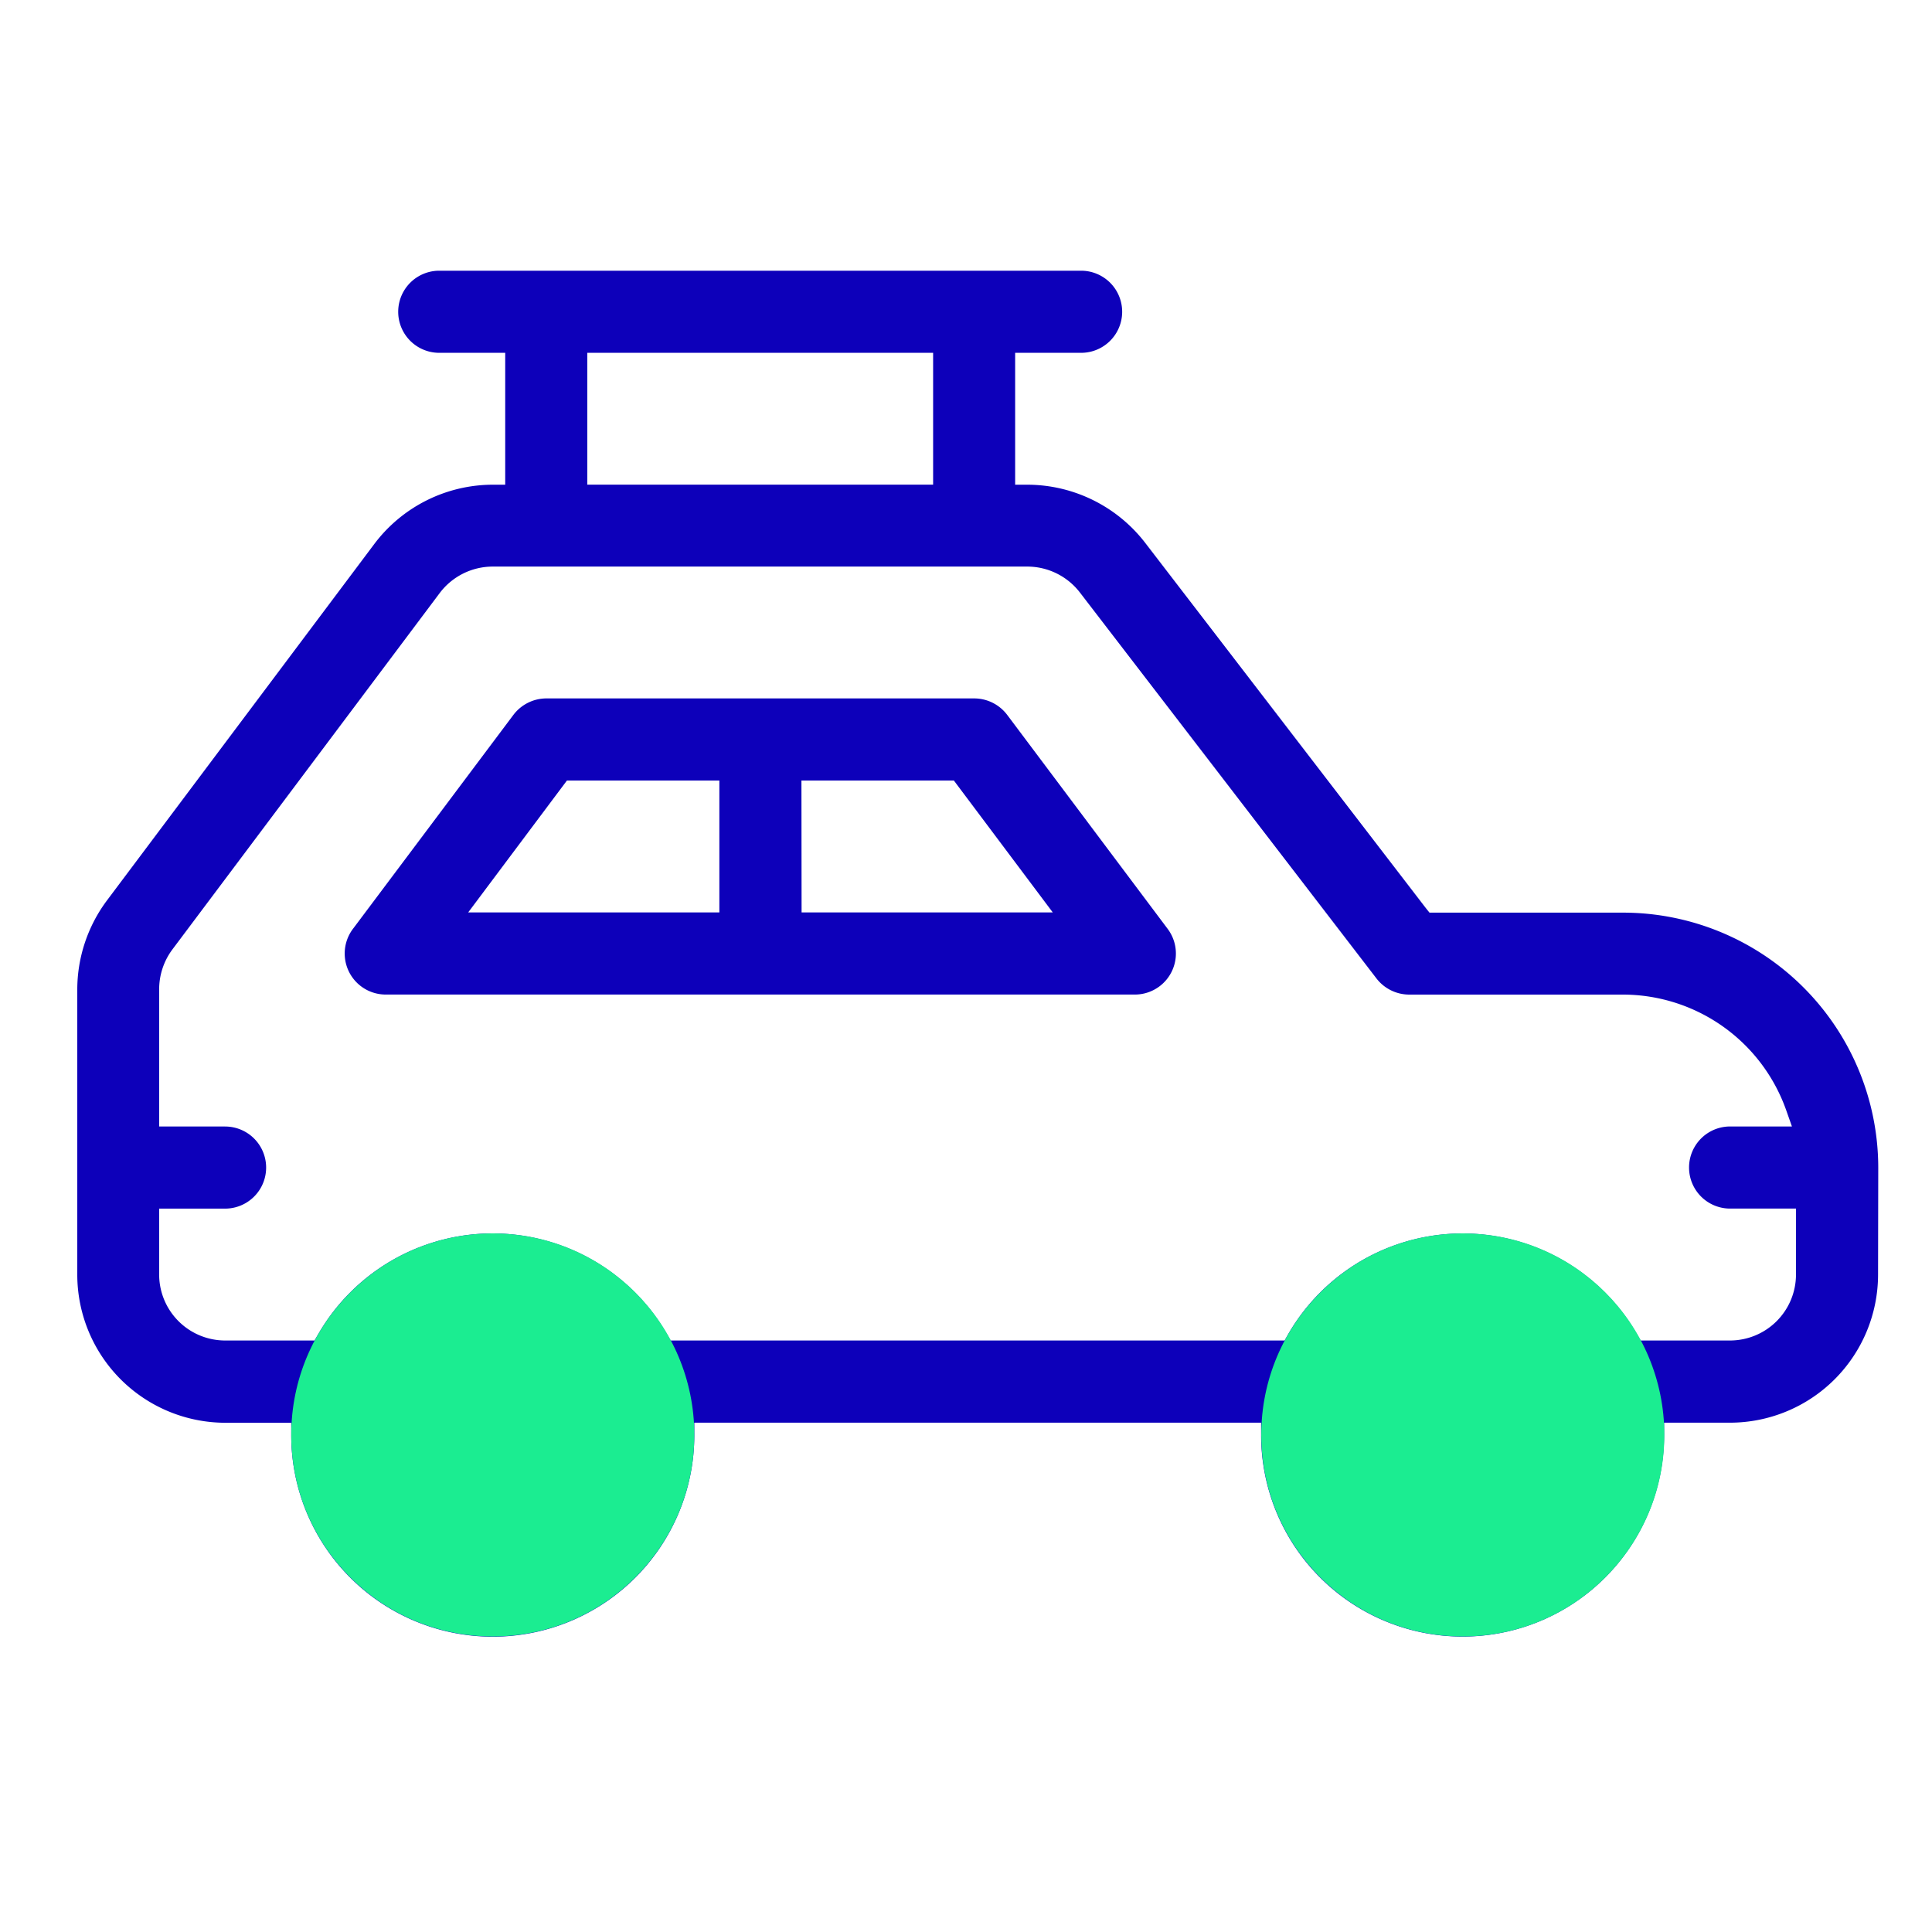 <svg xmlns="http://www.w3.org/2000/svg" xmlns:xlink="http://www.w3.org/1999/xlink" width="50" height="50" viewBox="0 0 50 50">
  <defs>
    <clipPath id="clip-Artboard_2">
      <rect width="50" height="50"/>
    </clipPath>
  </defs>
  <g id="Artboard_2" data-name="Artboard – 2" clip-path="url(#clip-Artboard_2)">
    <g id="Group_871" data-name="Group 871" transform="translate(-452 -2206.637)">
      <path id="Path_1468" data-name="Path 1468" d="M1031.572,411.5a6.607,6.607,0,0,0-6.6-6.6h-5.014l-.1-.125-7.239-9.421a3.859,3.859,0,0,0-3.062-1.529h-.322v-3.413h1.707a1.062,1.062,0,0,0,0-2.125H994.331a1.062,1.062,0,0,0,0,2.125h1.707v3.413h-.322a3.846,3.846,0,0,0-3.065,1.533l-6.922,9.229a3.859,3.859,0,0,0-.766,2.3v7.383a3.836,3.836,0,0,0,3.83,3.832H990.5v.321a5.216,5.216,0,1,0,10.432,0V418.1H1015.6v.321a5.215,5.215,0,1,0,10.43,0V418.1h1.707a3.835,3.835,0,0,0,3.83-3.832Zm-33.41-21.089h8.95v3.413h-8.95Zm-2.447,31.1a3.091,3.091,0,1,1,3.092-3.092A3.095,3.095,0,0,1,995.716,421.508Zm25.1,0a3.091,3.091,0,1,1,3.09-3.092A3.095,3.095,0,0,1,1020.82,421.508Zm8.628-7.245a1.709,1.709,0,0,1-1.706,1.707h-2.315l-.094-.161a5.21,5.21,0,0,0-9.028,0l-.092.161h-15.89l-.093-.161a5.209,5.209,0,0,0-9.028,0l-.094.161h-2.315a1.709,1.709,0,0,1-1.706-1.707v-1.706h1.706a1.062,1.062,0,0,0,0-2.125h-1.706V406.88a1.726,1.726,0,0,1,.34-1.024l6.922-9.229a1.721,1.721,0,0,1,1.366-.683h13.844a1.721,1.721,0,0,1,1.366.683l7.668,9.979a1.073,1.073,0,0,0,.842.415h5.537a4.487,4.487,0,0,1,4.219,2.982l.152.431h-1.6a1.062,1.062,0,1,0,0,2.125h1.706Z" transform="translate(-530.963 1825.356)" fill="#0d00ba"/>
      <path id="Path_1469" data-name="Path 1469" d="M1010.5,404.087a1.062,1.062,0,0,0,.849-1.7l-4.153-5.538a1.071,1.071,0,0,0-.85-.426H995.267a1.073,1.073,0,0,0-.85.426l-4.153,5.538a1.062,1.062,0,0,0,.85,1.7Zm-8.629-5.539h3.945l2.559,3.413h-6.5Zm-6.069,0h3.945v3.413h-6.5Z" transform="translate(-529.13 1828.289)" fill="#0d00ba"/>
      <circle id="Ellipse_180" data-name="Ellipse 180" cx="5.216" cy="5.216" r="5.216" transform="translate(459.537 2238.557)" fill="#1bed91"/>
      <circle id="Ellipse_181" data-name="Ellipse 181" cx="5.216" cy="5.216" r="5.216" transform="translate(484.641 2238.557)" fill="#1bed91"/>
    </g>
  </g>
</svg>
